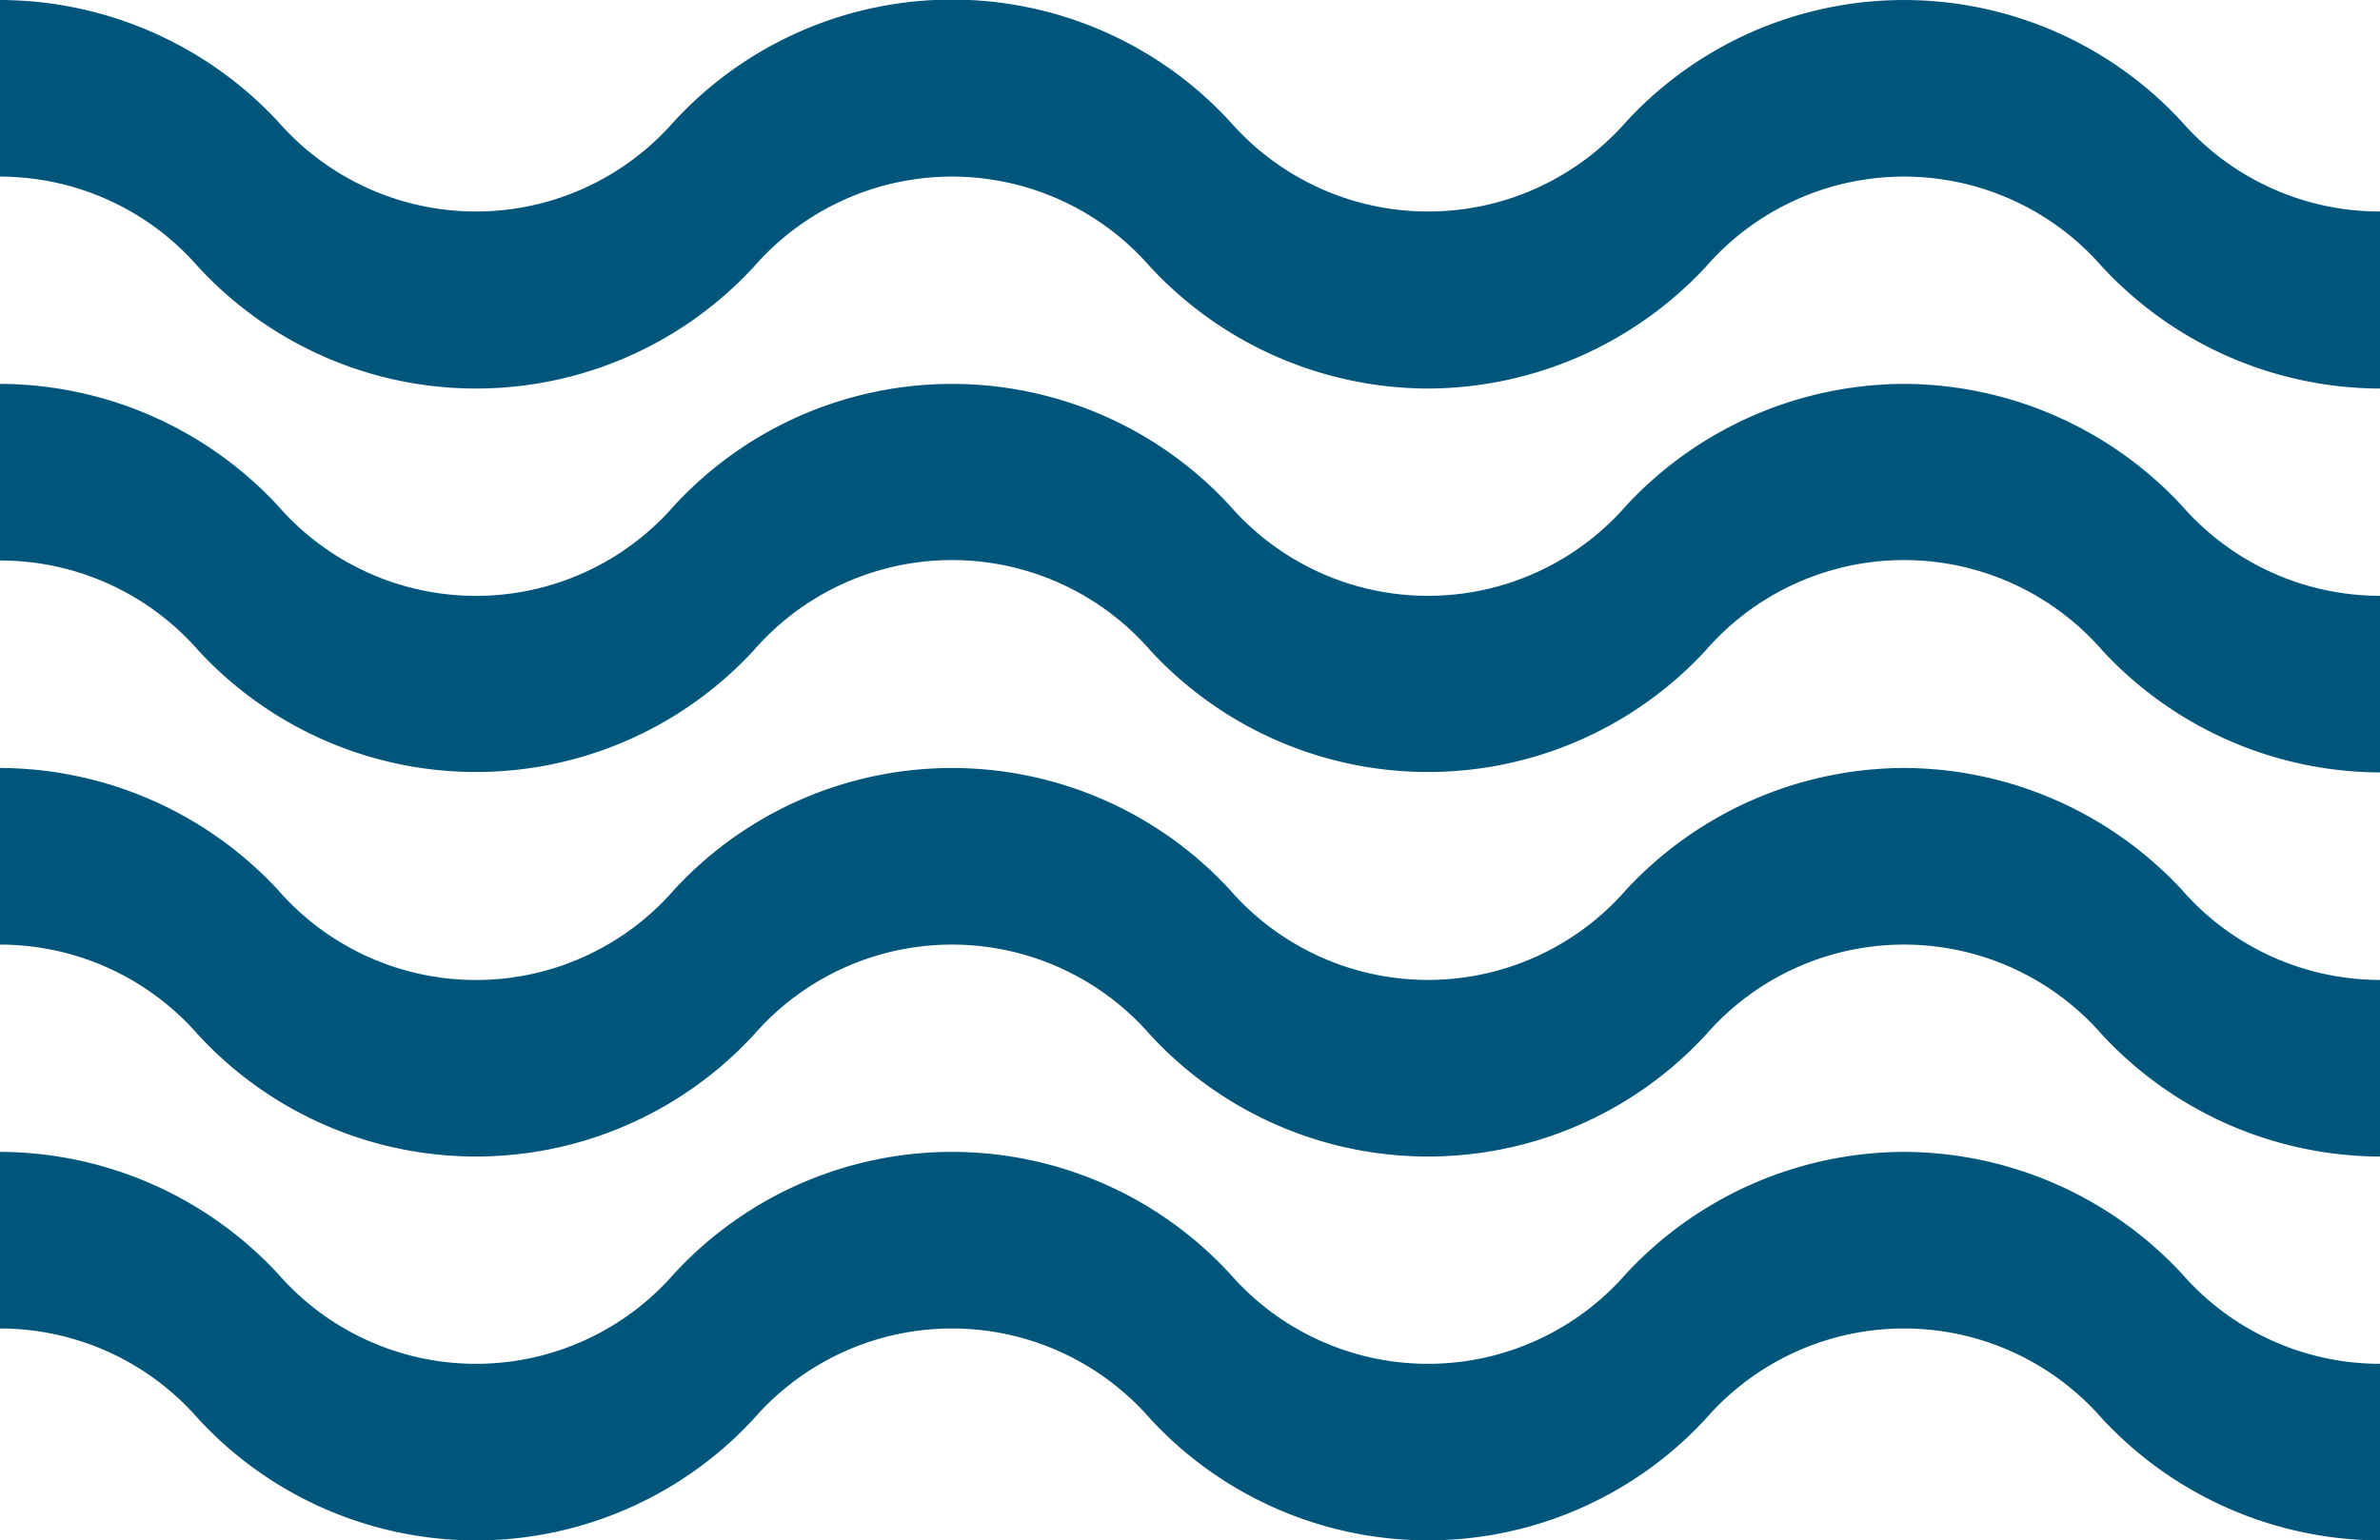 <svg id="wave" xmlns="http://www.w3.org/2000/svg" width="22.5" height="14.566" viewBox="0 0 22.5 14.566">
  <path id="Tracciato_29" data-name="Tracciato 29" d="M18,265.449a3.6,3.6,0,0,0-2.629,1.154,2.484,2.484,0,0,1-3.742,0,3.572,3.572,0,0,0-5.258,0,2.484,2.484,0,0,1-3.742,0A3.6,3.6,0,0,0,0,265.449v1.67a2.485,2.485,0,0,1,1.871.85,3.572,3.572,0,0,0,5.258,0,2.484,2.484,0,0,1,3.742,0,3.573,3.573,0,0,0,5.258,0,2.484,2.484,0,0,1,3.742,0,3.6,3.6,0,0,0,2.629,1.154v-1.67a2.486,2.486,0,0,1-1.871-.85A3.6,3.6,0,0,0,18,265.449Zm0,0" transform="translate(0 -254.557)" fill="#00557b"/>
  <path id="Tracciato_30" data-name="Tracciato 30" d="M18,88.484a3.6,3.6,0,0,0-2.629,1.154,2.484,2.484,0,0,1-3.742,0,3.572,3.572,0,0,0-5.258,0,2.483,2.483,0,0,1-3.742,0A3.6,3.6,0,0,0,0,88.484v1.67A2.486,2.486,0,0,1,1.871,91a3.572,3.572,0,0,0,5.258,0,2.484,2.484,0,0,1,3.742,0,3.572,3.572,0,0,0,5.258,0,2.484,2.484,0,0,1,3.742,0A3.594,3.594,0,0,0,22.5,92.158v-1.67a2.486,2.486,0,0,1-1.871-.85A3.6,3.6,0,0,0,18,88.484Zm0,0" transform="translate(0 -84.854)" fill="#00557b"/>
  <path id="Tracciato_31" data-name="Tracciato 31" d="M18,176.969a3.6,3.6,0,0,0-2.629,1.154,2.484,2.484,0,0,1-3.742,0,3.572,3.572,0,0,0-5.258,0,2.483,2.483,0,0,1-3.742,0A3.6,3.6,0,0,0,0,176.969v1.67a2.486,2.486,0,0,1,1.871.85,3.572,3.572,0,0,0,5.258,0,2.484,2.484,0,0,1,3.742,0,3.572,3.572,0,0,0,5.258,0,2.484,2.484,0,0,1,3.742,0,3.6,3.6,0,0,0,2.629,1.154v-1.67a2.486,2.486,0,0,1-1.871-.85A3.6,3.6,0,0,0,18,176.969Zm0,0" transform="translate(0 -169.707)" fill="#00557b"/>
  <path id="Tracciato_32" data-name="Tracciato 32" d="M20.629,1.154a3.572,3.572,0,0,0-5.258,0A2.487,2.487,0,0,1,13.5,2a2.486,2.486,0,0,1-1.871-.85,3.572,3.572,0,0,0-5.258,0A2.486,2.486,0,0,1,4.5,2a2.486,2.486,0,0,1-1.871-.85A3.6,3.6,0,0,0,0,0V1.67a2.486,2.486,0,0,1,1.871.85,3.572,3.572,0,0,0,5.258,0,2.484,2.484,0,0,1,3.742,0A3.594,3.594,0,0,0,13.5,3.674,3.6,3.6,0,0,0,16.129,2.52a2.484,2.484,0,0,1,3.742,0A3.594,3.594,0,0,0,22.5,3.674V2A2.486,2.486,0,0,1,20.629,1.154Zm0,0" fill="#00557b"/>
</svg>
